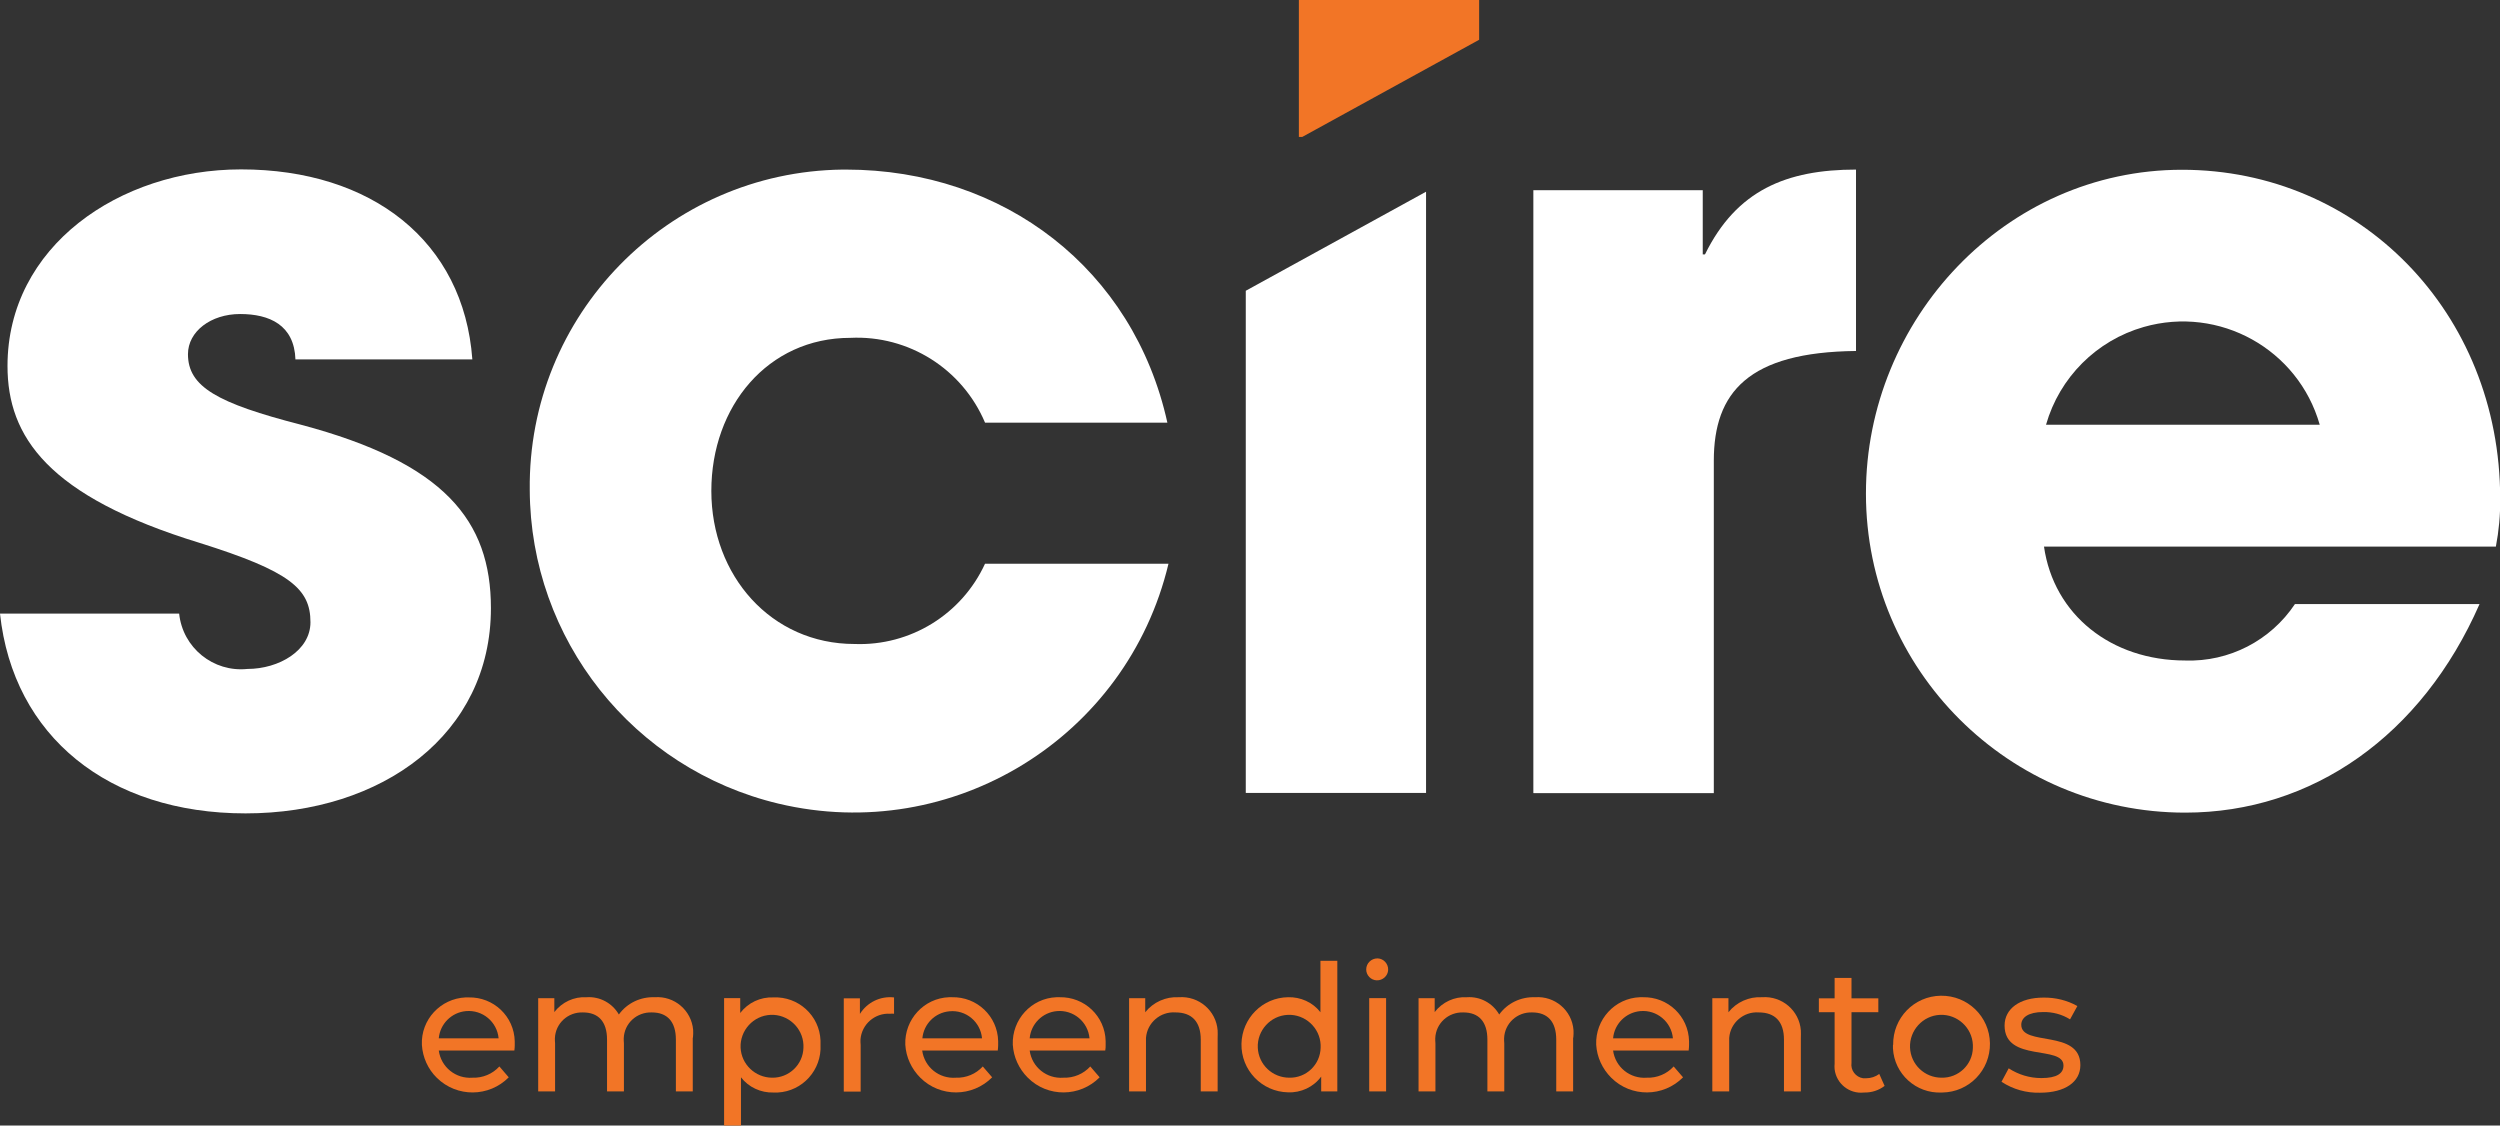 <?xml version="1.0" encoding="UTF-8"?><svg id="b" xmlns="http://www.w3.org/2000/svg" viewBox="0 0 133.27 60"><rect x="0" y="0" width="133.27" height="60" fill="#333333" stroke="none"/><g id="c"><path id="d" d="M23.39,55.35h3.19c-.08-.88-.86-1.53-1.74-1.45-.77.07-1.38.68-1.45,1.45M27.42,56h-4.03c.12.89.91,1.52,1.8,1.45.54.02,1.07-.2,1.43-.6l.5.58c-1.05,1.06-2.76,1.08-3.83.03-.48-.47-.76-1.1-.8-1.76-.06-1.34.99-2.47,2.33-2.53.05,0,.11,0,.16,0,1.33-.03,2.43,1.01,2.46,2.34,0,.07,0,.15,0,.22,0,.08-.01.19-.02.27" style="fill:#f27526;"/><path id="e" d="M36.93,55.32v2.86h-.9v-2.76c0-.97-.47-1.45-1.28-1.45-.8-.03-1.47.58-1.5,1.38,0,.09,0,.18.01.27v2.56h-.9v-2.76c0-.97-.47-1.45-1.28-1.45-.8-.03-1.47.58-1.5,1.38,0,.09,0,.18.01.27v2.56h-.9v-4.97h.86v.74c.41-.53,1.05-.83,1.72-.79.7-.05,1.37.31,1.72.92.44-.61,1.16-.95,1.91-.92,1.05-.08,1.96.7,2.05,1.74.01.14,0,.28-.01.41" style="fill:#f27526;"/><path id="f" d="M42.83,55.7c-.04-.92-.83-1.64-1.75-1.6-.92.04-1.64.83-1.6,1.75.04.89.78,1.59,1.67,1.6.91.02,1.66-.7,1.68-1.6,0-.05,0-.1,0-.15M43.74,55.7c.07,1.33-.95,2.47-2.28,2.54-.08,0-.15,0-.23,0-.67.02-1.32-.28-1.73-.81v2.57h-.9v-6.79h.86v.79c.42-.55,1.08-.86,1.77-.83,1.33-.06,2.46.97,2.51,2.3,0,.08,0,.15,0,.23" style="fill:#f27526;"/><path id="g" d="M47.66,53.17v.87c-.07,0-.14-.01-.21,0-.82-.05-1.52.57-1.58,1.38,0,.1,0,.2.01.3v2.47h-.9v-4.97h.86v.83c.39-.62,1.09-.96,1.81-.88" style="fill:#f27526;"/><path id="h" d="M49.16,55.35h3.19c-.08-.88-.86-1.53-1.74-1.44-.77.07-1.37.68-1.44,1.44M53.19,56h-4.03c.12.89.91,1.52,1.8,1.45.54.02,1.07-.2,1.43-.6l.5.58c-1.05,1.06-2.77,1.08-3.83.02-.47-.47-.76-1.09-.8-1.76-.05-1.34.99-2.48,2.33-2.53.05,0,.11,0,.16,0,1.33-.03,2.43,1.01,2.46,2.34,0,.07,0,.15,0,.22,0,.08-.01.19-.02.27" style="fill:#f27526;"/><path id="i" d="M54.89,55.35h3.19c-.08-.88-.86-1.53-1.74-1.45-.77.07-1.38.68-1.45,1.45M58.92,56h-4.03c.12.89.91,1.52,1.8,1.45.54.02,1.07-.2,1.43-.6l.5.58c-1.05,1.06-2.77,1.08-3.83.02-.47-.47-.76-1.09-.8-1.76-.05-1.34.99-2.48,2.33-2.53.05,0,.11,0,.16,0,1.33-.03,2.43,1.01,2.46,2.34,0,.07,0,.15,0,.22,0,.08,0,.19-.02.27" style="fill:#f27526;"/><path id="j" d="M64.91,55.32v2.86h-.9v-2.76c0-.97-.49-1.45-1.34-1.45-.81-.06-1.52.55-1.58,1.36,0,.1,0,.19,0,.29v2.56h-.9v-4.97h.86v.75c.43-.54,1.1-.84,1.79-.8,1.06-.08,1.99.71,2.07,1.77.01.13,0,.26,0,.39" style="fill:#f27526;"/><path id="k" d="M70.4,55.7c-.04-.92-.83-1.64-1.75-1.6-.92.04-1.64.83-1.6,1.75.04.9.78,1.6,1.68,1.6.9.02,1.65-.69,1.67-1.6,0-.05,0-.1,0-.16M71.29,51.23v6.95h-.86v-.79c-.41.56-1.08.87-1.77.84-1.4-.03-2.51-1.19-2.48-2.59.03-1.36,1.12-2.46,2.48-2.48.67-.02,1.32.27,1.73.8v-2.74h.9Z" style="fill:#f27526;"/><path id="l" d="M72.99,53.21h.9v4.97h-.9v-4.97ZM72.83,51.68c0-.33.27-.59.6-.59,0,0,0,0,.01,0,.32.01.57.29.56.61s-.29.57-.61.56c-.31-.01-.56-.27-.56-.58" style="fill:#f27526;"/><path id="m" d="M83.86,55.32v2.86h-.9v-2.76c0-.97-.47-1.45-1.28-1.45-.8-.03-1.47.58-1.5,1.38,0,.09,0,.18.01.27v2.56h-.9v-2.76c0-.97-.47-1.45-1.28-1.45-.8-.03-1.47.58-1.5,1.38,0,.09,0,.18.01.27v2.56h-.9v-4.97h.86v.74c.41-.53,1.05-.83,1.72-.79.7-.05,1.37.31,1.72.92.44-.61,1.16-.95,1.91-.92,1.05-.08,1.97.7,2.05,1.75.01.13,0,.27-.01.4" style="fill:#f27526;"/><path id="n" d="M85.99,55.35h3.19c-.08-.88-.86-1.53-1.74-1.45-.77.07-1.38.68-1.45,1.45M90.02,56h-4.03c.12.89.91,1.52,1.8,1.45.54.02,1.07-.2,1.43-.6l.5.58c-1.05,1.06-2.77,1.08-3.83.02-.47-.47-.76-1.09-.8-1.76-.05-1.34.99-2.48,2.33-2.53.05,0,.11,0,.16,0,1.33-.03,2.43,1.01,2.46,2.34,0,.07,0,.15,0,.22,0,.08-.01.19-.02.27" style="fill:#f27526;"/><path id="o" d="M96,55.32v2.86h-.9v-2.76c0-.97-.49-1.45-1.34-1.45-.81-.06-1.52.55-1.58,1.36,0,.1,0,.19,0,.29v2.56h-.9v-4.97h.86v.75c.43-.54,1.1-.84,1.79-.8,1.06-.08,1.99.71,2.07,1.77.01.13,0,.26,0,.39" style="fill:#f27526;"/><path id="p" d="M100.46,57.89c-.31.24-.7.36-1.09.35-.78.09-1.48-.47-1.57-1.24-.01-.1-.01-.21,0-.31v-2.73h-.84v-.74h.84v-1.09h.9v1.09h1.43v.74h-1.43v2.69c-.06.4.22.77.62.83.05,0,.1,0,.16,0,.25,0,.5-.08.7-.23l.29.65Z" style="fill:#f27526;"/><path id="q" d="M105.17,55.7c-.04-.92-.83-1.64-1.75-1.6-.92.04-1.64.83-1.6,1.75.04.9.78,1.6,1.68,1.6.9.02,1.65-.69,1.67-1.59,0-.06,0-.11,0-.17M100.92,55.7c-.02-1.43,1.11-2.6,2.54-2.62s2.6,1.11,2.62,2.54c.02,1.43-1.11,2.6-2.54,2.62-.01,0-.02,0-.04,0-1.36.06-2.52-.99-2.59-2.35,0-.06,0-.12,0-.19" style="fill:#f27526;"/><path id="r" d="M106.7,57.66l.38-.71c.52.34,1.12.52,1.74.52.83,0,1.18-.25,1.18-.67,0-1.11-3.14-.15-3.14-2.13,0-.89.8-1.49,2.07-1.49.63-.01,1.26.14,1.81.45l-.39.71c-.43-.27-.93-.4-1.43-.39-.79,0-1.17.29-1.17.68,0,1.17,3.15.22,3.15,2.15,0,.9-.82,1.47-2.15,1.47-.73.02-1.44-.18-2.05-.58" style="fill:#f27526;"/><path id="s" d="M15.75,19.17c-.06-1.85-1.39-2.43-2.95-2.43s-2.78.93-2.78,2.14c0,1.74,1.56,2.61,6.02,3.76,7.64,2.03,10.13,5.1,10.13,9.78,0,6.72-5.79,10.94-13.08,10.94S.7,39.26,0,32.71h9.55c.19,1.82,1.82,3.14,3.64,2.95,0,0,0,0,0,0,1.68,0,3.36-.98,3.36-2.49,0-1.79-1.1-2.72-5.91-4.23C2.55,26.46.4,23.28.4,19.51c0-6.37,5.96-10.48,12.45-10.48,6.95,0,11.87,3.82,12.33,10.13h-9.44Z" style="fill:#fff;"/><path id="t" d="M52.51,22.53c-1.21-2.86-4.07-4.67-7.18-4.52-4.4,0-7.41,3.65-7.41,8.16s3.18,8.16,7.64,8.16c2.97.11,5.71-1.58,6.95-4.28h9.78c-2.21,9.27-11.51,15-20.79,12.79-7.75-1.85-13.23-8.76-13.26-16.72-.11-9.32,7.35-16.97,16.68-17.08.06,0,.11,0,.17,0,8.45,0,15.34,5.33,17.14,13.49h-9.73Z" style="fill:#fff;"/><path id="u" d="M81.74,42.27V10.14h9.03v3.42h.12c1.68-3.42,4.34-4.52,8.05-4.52v9.67c-5.73.06-7.58,2.2-7.58,5.85v17.72h-9.61Z" style="fill:#fff;"/><path id="v" d="M123.66,22.64c-1.15-4.03-5.35-6.36-9.38-5.21-2.52.72-4.49,2.69-5.21,5.21h14.59ZM108.96,29.13c.52,3.65,3.59,6.08,7.53,6.08,2.34.08,4.55-1.06,5.85-3.01h9.84c-3.07,7.01-8.92,11.12-15.69,11.12-9.39,0-17.02-7.61-17.02-17v-.02c0-9.26,7.41-17.25,16.85-17.25s16.96,7.58,16.96,17.54c.01.86-.07,1.71-.23,2.55h-24.08Z" style="fill:#fff;"/><path id="w" d="M66.41,15.51v26.76h9.61V10.22l-9.61,5.28Z" style="fill:#fff;"/><path id="x" d="M78.85,2.11V0h-9.61v7.3h.18l9.43-5.18Z" style="fill:#f27526;"/></g></svg>